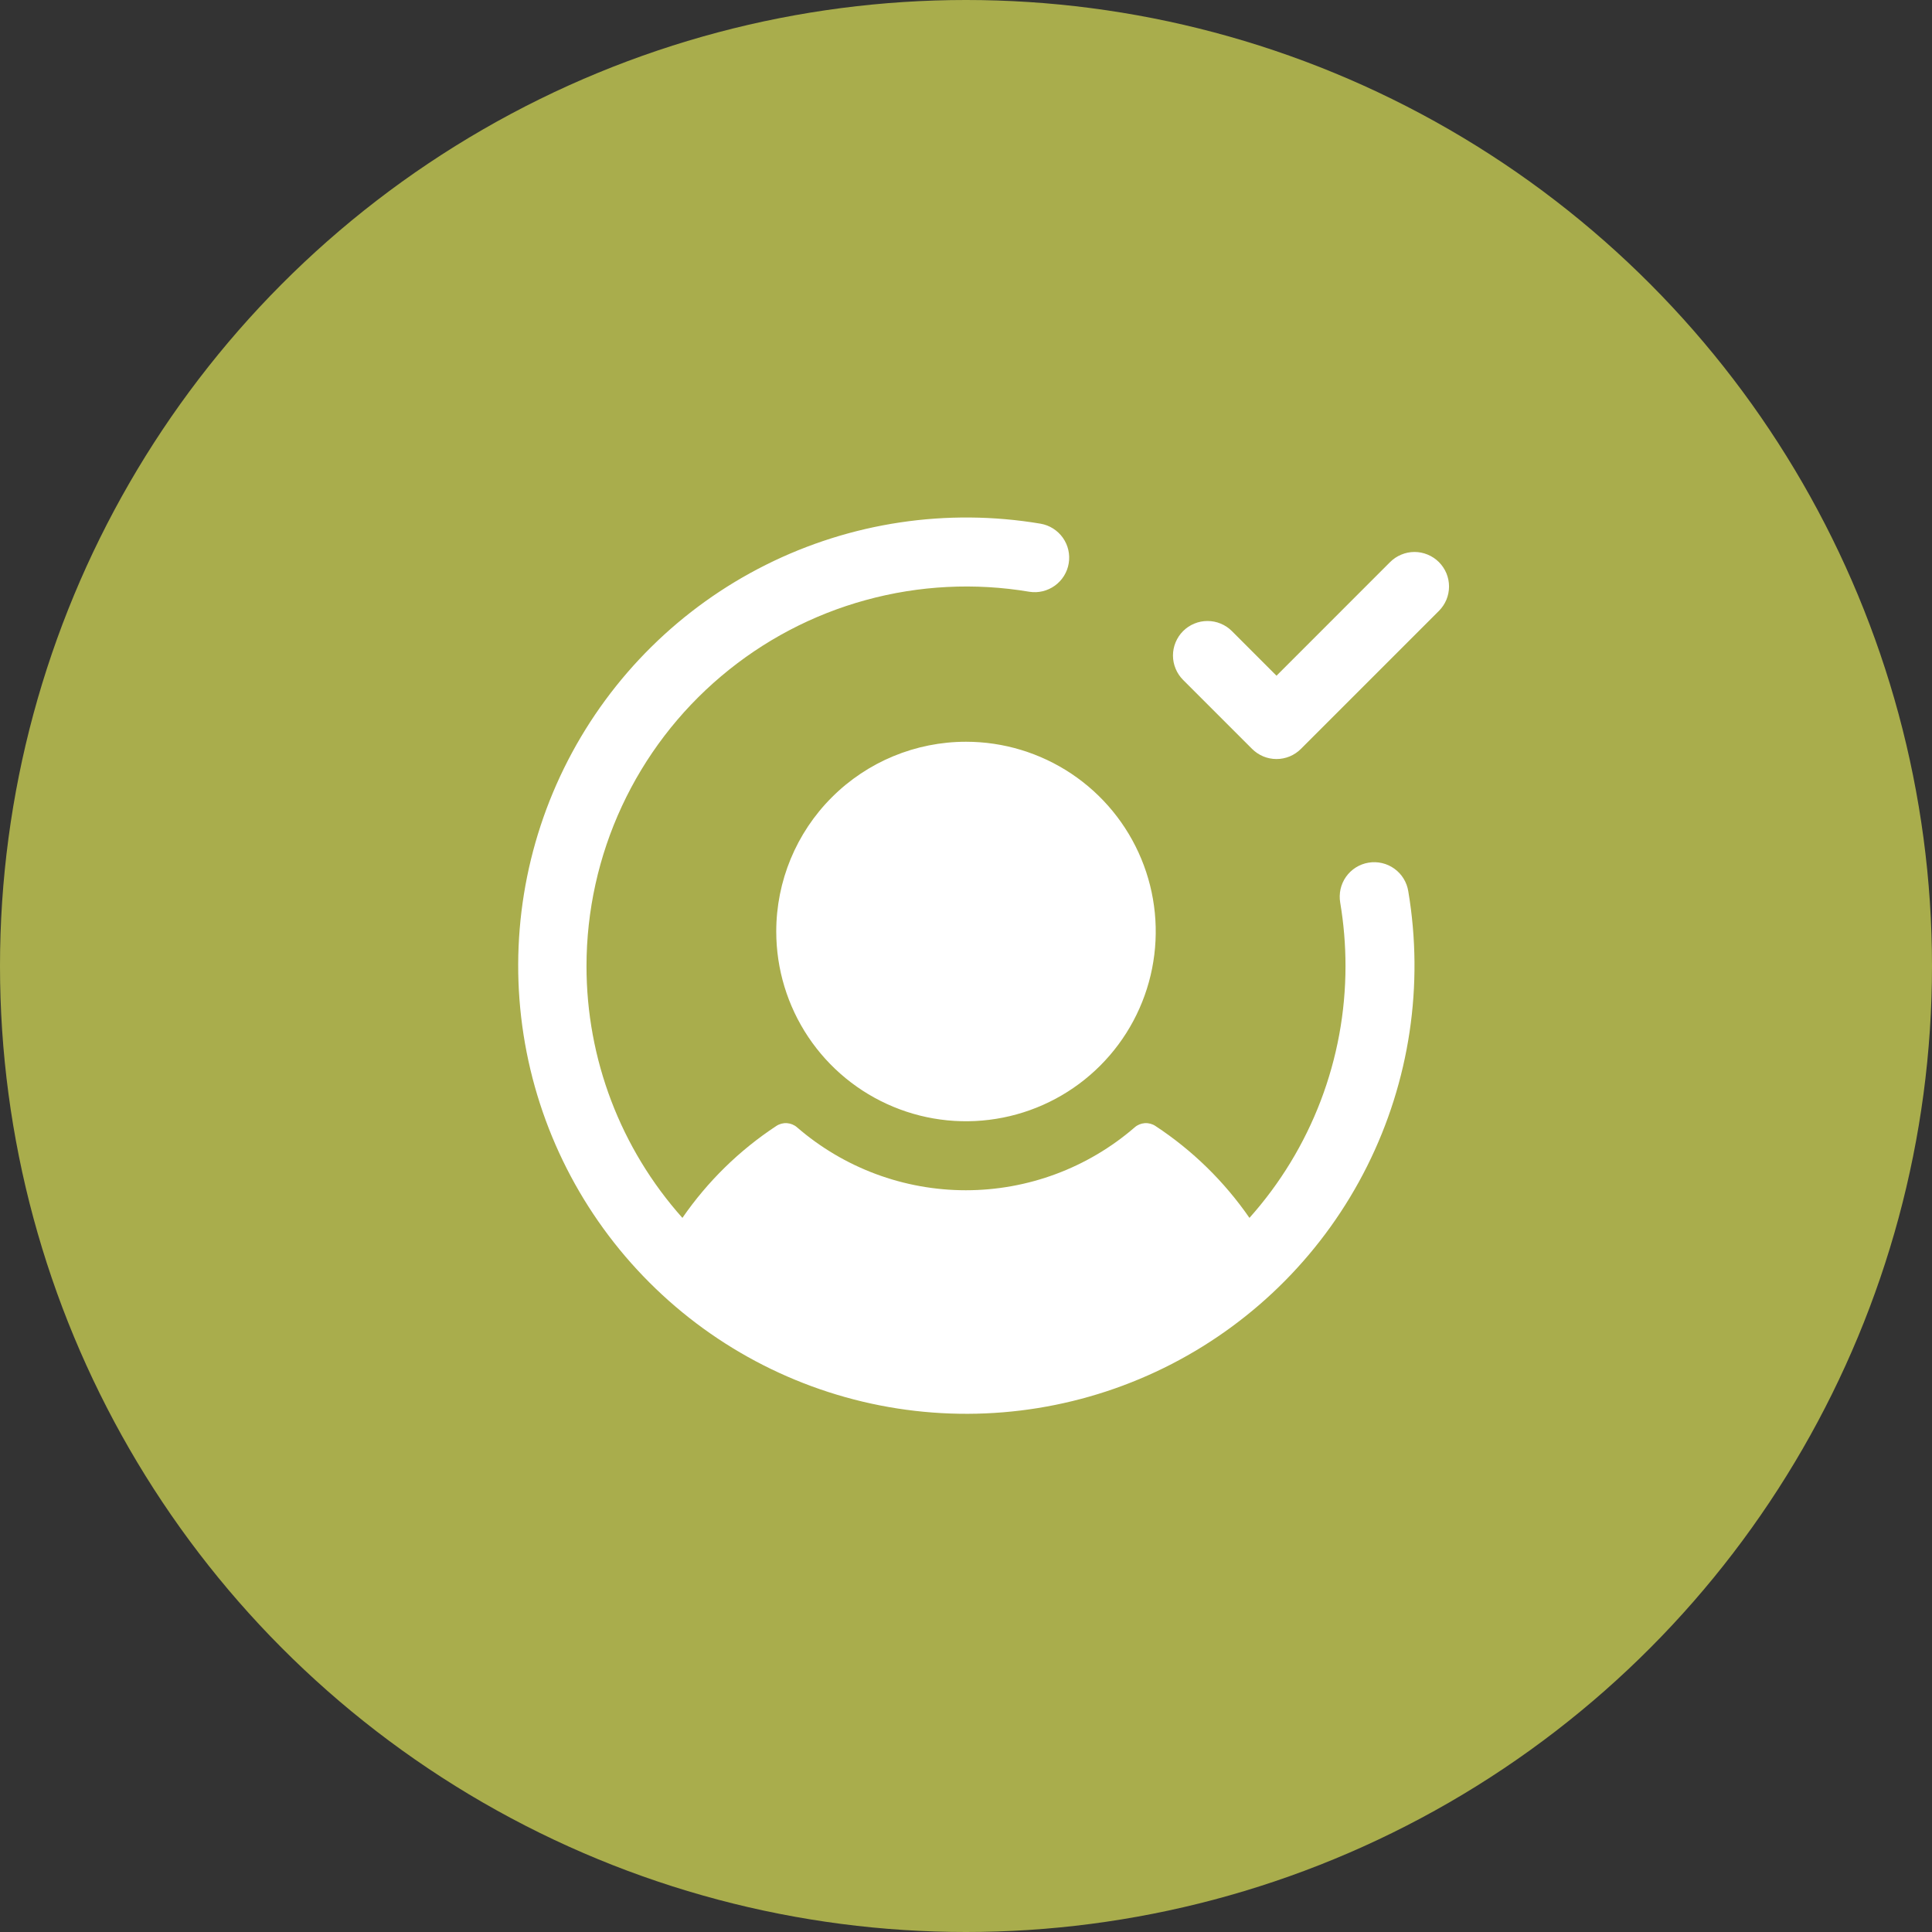 <svg width="56" height="56" viewBox="0 0 56 56" fill="none" xmlns="http://www.w3.org/2000/svg">
<rect x="0" y="0" width="56" height="56" fill="#333333" stroke="none"/>
<circle cx="28" cy="28" r="28" fill="#A9AD4C"/>
<g clip-path="url(#clip0_1640_801)">
<path d="M40.82 25.835C41.277 28.551 40.859 31.341 39.626 33.804C38.394 36.267 36.41 38.274 33.963 39.536C31.515 40.798 28.73 41.249 26.009 40.825C23.288 40.401 20.772 39.123 18.825 37.175C16.877 35.228 15.599 32.712 15.175 29.991C14.751 27.27 15.202 24.485 16.464 22.037C17.726 19.59 19.733 17.606 22.196 16.374C24.659 15.141 27.449 14.723 30.165 15.18C30.425 15.226 30.655 15.373 30.808 15.588C30.96 15.803 31.021 16.07 30.977 16.33C30.934 16.59 30.789 16.822 30.575 16.976C30.361 17.13 30.095 17.194 29.835 17.152C28.258 16.887 26.641 16.969 25.099 17.392C23.556 17.814 22.124 18.568 20.903 19.601C19.681 20.633 18.699 21.919 18.025 23.37C17.351 24.82 17.001 26.401 17 28C16.998 30.693 17.987 33.292 19.78 35.301C20.507 34.247 21.43 33.342 22.5 32.638C22.591 32.577 22.7 32.548 22.809 32.555C22.919 32.563 23.022 32.605 23.105 32.678C24.463 33.853 26.2 34.5 27.996 34.5C29.793 34.5 31.529 33.853 32.888 32.678C32.97 32.605 33.074 32.563 33.183 32.555C33.292 32.548 33.401 32.577 33.492 32.638C34.563 33.342 35.488 34.247 36.216 35.301C38.01 33.293 39.001 30.693 39 28C39 27.385 38.949 26.771 38.847 26.165C38.825 26.035 38.828 25.902 38.856 25.773C38.885 25.644 38.939 25.522 39.015 25.414C39.092 25.306 39.188 25.214 39.3 25.144C39.412 25.074 39.537 25.026 39.667 25.005C39.797 24.983 39.931 24.987 40.059 25.017C40.188 25.047 40.309 25.102 40.417 25.18C40.524 25.257 40.615 25.354 40.684 25.467C40.753 25.579 40.799 25.704 40.82 25.835ZM22.5 27C22.5 28.088 22.823 29.151 23.427 30.056C24.031 30.96 24.89 31.665 25.895 32.081C26.9 32.498 28.006 32.607 29.073 32.394C30.14 32.182 31.12 31.658 31.889 30.889C32.658 30.12 33.182 29.14 33.394 28.073C33.606 27.006 33.498 25.9 33.081 24.895C32.665 23.89 31.96 23.031 31.056 22.427C30.151 21.823 29.088 21.5 28 21.5C26.541 21.5 25.142 22.079 24.111 23.111C23.079 24.142 22.5 25.541 22.5 27ZM41.708 16.293C41.615 16.2 41.504 16.126 41.383 16.076C41.261 16.025 41.131 15.999 41 15.999C40.869 15.999 40.738 16.025 40.617 16.076C40.496 16.126 40.385 16.2 40.292 16.293L37 19.586L35.708 18.293C35.615 18.2 35.504 18.126 35.383 18.076C35.261 18.025 35.131 18 35 18C34.869 18 34.739 18.025 34.617 18.076C34.496 18.126 34.385 18.2 34.292 18.293C34.2 18.385 34.126 18.496 34.076 18.617C34.025 18.738 33.999 18.869 33.999 19C33.999 19.131 34.025 19.262 34.076 19.383C34.126 19.504 34.2 19.615 34.292 19.707L36.292 21.707C36.385 21.8 36.496 21.874 36.617 21.925C36.738 21.975 36.869 22.001 37 22.001C37.131 22.001 37.261 21.975 37.383 21.925C37.504 21.874 37.615 21.8 37.708 21.707L41.708 17.707C41.8 17.615 41.874 17.504 41.925 17.383C41.975 17.262 42.001 17.131 42.001 17C42.001 16.869 41.975 16.738 41.925 16.617C41.874 16.496 41.8 16.385 41.708 16.293Z" fill="white"/>
</g>
<defs>
<clipPath id="clip0_1640_801">
<rect width="32" height="32" fill="white" transform="translate(12 12)"/>
</clipPath>
</defs>
</svg>
